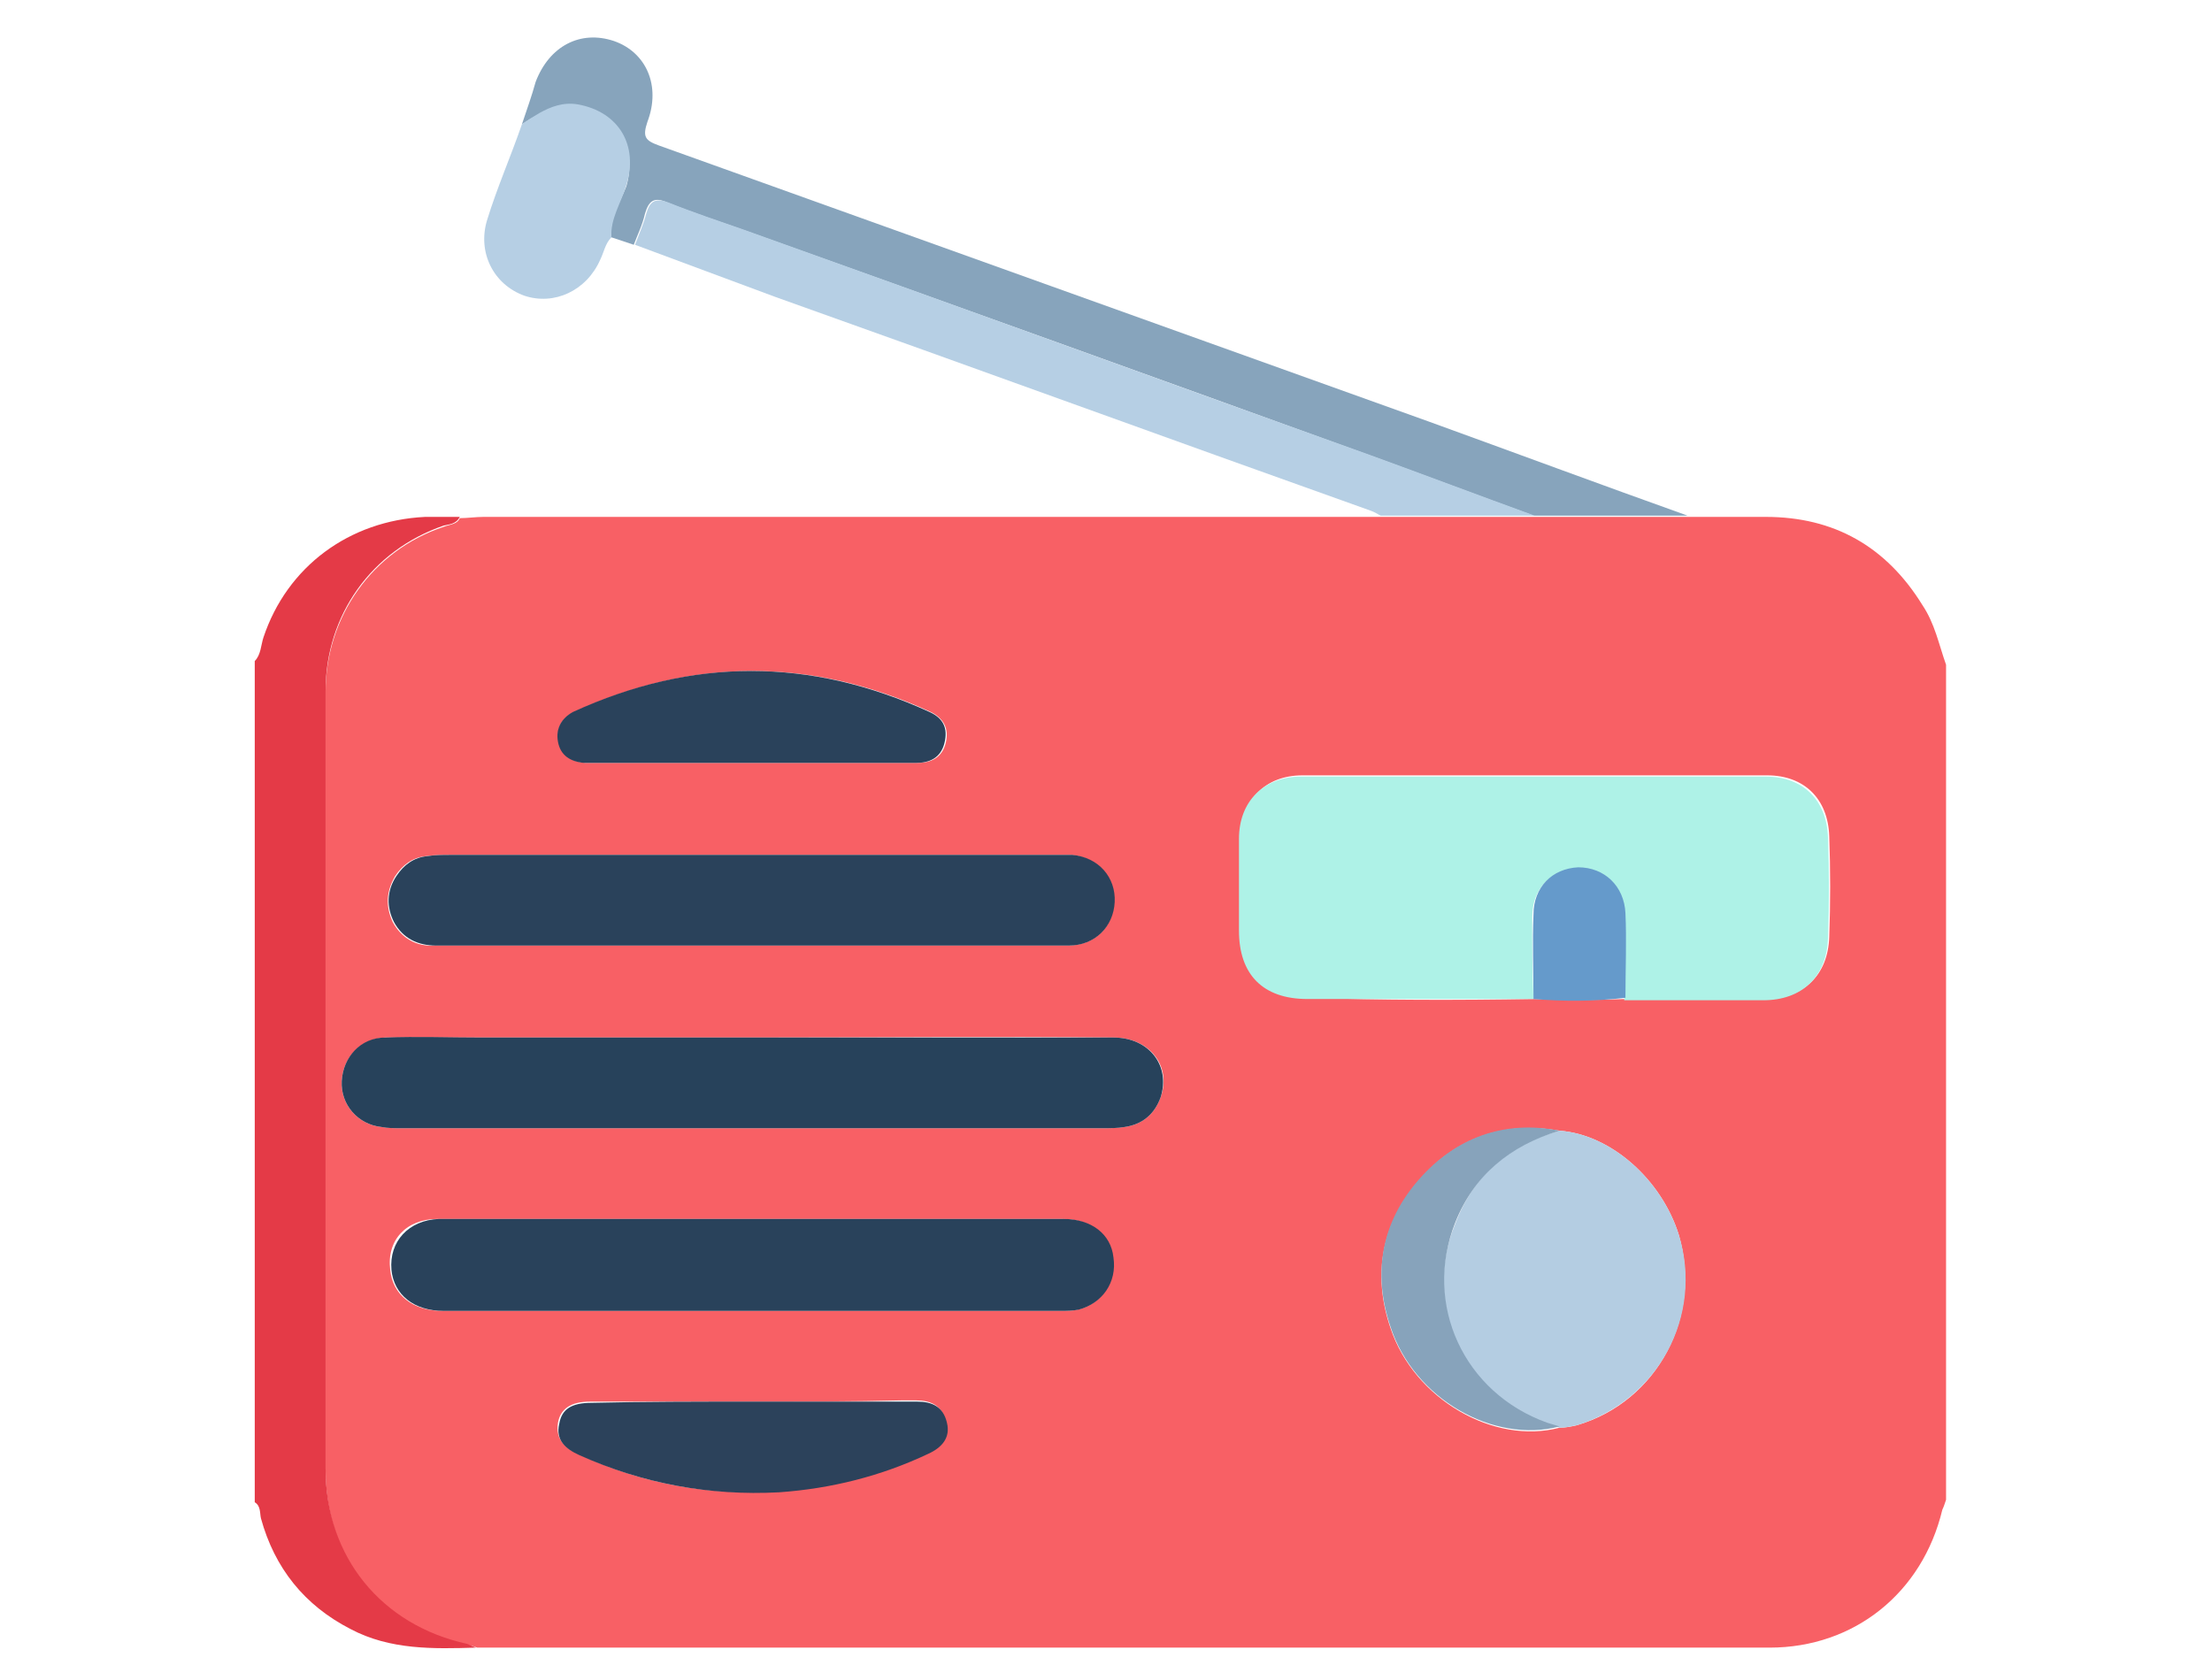 <?xml version="1.0" encoding="utf-8"?>
<!-- Generator: Adobe Illustrator 23.0.0, SVG Export Plug-In . SVG Version: 6.00 Build 0)  -->
<svg version="1.1" id="Layer_1" xmlns="http://www.w3.org/2000/svg" xmlns:xlink="http://www.w3.org/1999/xlink" x="0px" y="0px"
	 viewBox="0 0 178 134" style="enable-background:new 0 0 178 134;" xml:space="preserve">
<style type="text/css">
	.st0{fill:#F86065;}
	.st1{fill:#E43A47;}
	.st2{fill:#AEF2E7;}
	.st3{fill:#27425B;}
	.st4{fill:#2A425B;}
	.st5{fill:#29425B;}
	.st6{fill:#87A4BC;}
	.st7{fill:#B4CDE2;}
	.st8{fill:#B6CFE4;}
	.st9{fill:#2C425B;}
	.st10{fill:#87A3BB;}
	.st11{fill:#659ACB;}
</style>
<g>
	<path class="st0" d="M156.6,53.5c0,22.4,0,44.8,0,67.2c-0.1,0.3-0.2,0.6-0.3,0.8c-1.6,6.7-7.1,11.1-13.9,11.1
		c-33.8,0-67.7,0-101.5,0c-0.8,0-1.7,0-2.5,0c-0.3-0.1-0.5-0.2-0.8-0.2c-7-1.5-11.4-7-11.4-14.1c0-20.9,0-41.7,0-62.6
		c0-6.1,3.8-11.4,9.5-13.3c0.5-0.2,1.1-0.2,1.3-0.7c0.6,0,1.3-0.1,1.9-0.1c4.1,0,8.3,0,12.4,0c4.2,0,8.3,0,12.5,0c0.6,0,1.2,0,1.9,0
		c25.5,0,51,0,76.4,0c5.5,0,9.7,2.4,12.6,7.1C155.7,50.2,156,51.8,156.6,53.5z M125.5,91c-4.5-0.8-8.4,0.6-11.3,4
		c-3,3.5-3.8,7.5-2.3,11.9c1.9,5.7,8.3,9.4,13.6,8c0.5,0,1-0.1,1.4-0.2c6.5-1.9,10.1-8.8,8.2-15.3C133.7,94.9,129.6,91.3,125.5,91z
		 M123.4,80.4c2.5,0.1,4.9,0.1,7.4,0c3.7,0,7.4,0,11.2,0c3.1,0,5.1-1.9,5.2-5c0.1-2.7,0.1-5.4,0-8.1c-0.1-3-2-4.9-5-4.9
		c-12.5,0-25,0-37.4,0c-3,0-4.9,2-5,5c0,2.5,0,5,0,7.4c0,3.6,1.9,5.5,5.5,5.5C111.2,80.5,117.3,80.5,123.4,80.4z M60.7,83.5
		c-7.3,0-14.7,0-22,0c-2.6,0-5.1,0-7.7,0c-2,0.1-3.4,1.6-3.5,3.5c-0.1,1.9,1.3,3.5,3.2,3.7c0.6,0.1,1.1,0.1,1.7,0.1
		c18.7,0,37.4,0,56.2,0c0.6,0,1.2,0,1.9-0.1c1.4-0.2,2.4-1,2.9-2.4c0.9-2.5-0.9-4.8-3.8-4.8C80,83.4,70.3,83.5,60.7,83.5z
		 M60.5,76.1c3,0,5.9,0,8.9,0c5.5,0,11,0,16.5,0c2.2,0,3.7-1.5,3.7-3.5c0.1-2-1.3-3.6-3.4-3.8c-0.5,0-1,0-1.5,0
		c-16.2,0-32.3,0-48.5,0c-0.6,0-1.2,0-1.9,0.1c-1.1,0.1-1.9,0.7-2.5,1.6c-0.7,1.2-0.8,2.4-0.2,3.7c0.7,1.3,1.9,2,3.4,1.9
		C43.6,76.1,52.1,76.1,60.5,76.1z M60.6,98.1c-3.6,0-7.3,0-10.9,0c-4.8,0-9.6,0-14.5,0c-2.5,0-4.1,1.7-3.8,4.1
		c0.2,2,1.8,3.3,4.2,3.3c16.6,0,33.1,0,49.7,0c0.5,0,1,0,1.4-0.1c1.9-0.4,3.1-2.2,2.8-4.2c-0.3-1.9-1.8-3.1-4-3.1
		C77.3,98.1,69,98.1,60.6,98.1z M60.5,112.8c-4.3,0-8.7,0-13,0c-1.6,0-2.4,0.6-2.6,1.7c-0.2,1.3,0.5,2,1.6,2.5
		c5.1,2.4,10.5,3.4,16.1,3c4.2-0.3,8.2-1.3,12-3.1c1.1-0.5,1.7-1.3,1.5-2.5c-0.3-1.3-1.2-1.7-2.4-1.7c-0.4,0-0.7,0-1.1,0
		C68.7,112.8,64.6,112.8,60.5,112.8z M60.4,61.4c4.5,0,8.9,0,13.4,0c1.1,0,2-0.4,2.3-1.6c0.3-1.2-0.2-2-1.2-2.5
		c-9.6-4.4-19.1-4.4-28.7,0c-1,0.5-1.5,1.3-1.2,2.4c0.2,1.1,1,1.6,2.1,1.7c0.4,0,0.7,0,1.1,0C52.2,61.4,56.3,61.4,60.4,61.4z"/>
	<path class="st1" d="M38.3,132.6c-3.4,0.1-6.9,0.2-10.1-1.5c-3.7-1.9-6.1-4.9-7.2-8.9c-0.1-0.4,0-1-0.5-1.3c0-22.6,0-45.2,0-67.7
		c0.5-0.5,0.5-1.3,0.7-1.9c1.9-5.7,6.9-9.4,13-9.7c0.9,0,1.8,0,2.8,0c-0.3,0.6-0.9,0.6-1.3,0.7c-5.8,2-9.5,7.2-9.5,13.3
		c0,20.9,0,41.7,0,62.6c0,7.1,4.5,12.6,11.4,14.1C37.8,132.4,38.1,132.5,38.3,132.6z"/>
	<path class="st2" d="M123.4,80.4c-6.1,0-12.1,0-18.2,0c-3.6,0-5.5-2-5.5-5.5c0-2.5,0-5,0-7.4c0-3,2-5,5-5c12.5,0,25,0,37.4,0
		c3,0,4.9,1.9,5,4.9c0.1,2.7,0.1,5.4,0,8.1c-0.1,3.1-2.1,5-5.2,5c-3.7,0-7.4,0-11.2,0c0-2.3,0.1-4.5,0-6.8c-0.1-2.2-1.7-3.8-3.8-3.7
		c-2.1,0-3.6,1.5-3.6,3.8C123.3,75.9,123.3,78.2,123.4,80.4z"/>
	<path class="st3" d="M60.7,83.5c9.6,0,19.3,0,28.9,0c2.9,0,4.6,2.3,3.8,4.8c-0.5,1.4-1.5,2.2-2.9,2.4c-0.6,0.1-1.2,0.1-1.9,0.1
		c-18.7,0-37.4,0-56.2,0c-0.6,0-1.2,0-1.7-0.1c-1.9-0.2-3.3-1.8-3.2-3.7c0.1-1.9,1.5-3.5,3.5-3.5c2.6-0.1,5.1,0,7.7,0
		C46,83.5,53.3,83.5,60.7,83.5z"/>
	<path class="st4" d="M60.5,76.1c-8.5,0-16.9,0-25.4,0c-1.5,0-2.7-0.6-3.4-1.9c-0.6-1.2-0.6-2.5,0.2-3.7c0.6-0.9,1.4-1.5,2.5-1.6
		c0.6-0.1,1.2-0.1,1.9-0.1c16.2,0,32.3,0,48.5,0c0.5,0,1,0,1.5,0c2.1,0.2,3.5,1.8,3.4,3.8c-0.1,2-1.6,3.5-3.7,3.5
		c-5.5,0-11,0-16.5,0C66.5,76.1,63.5,76.1,60.5,76.1z"/>
	<path class="st5" d="M60.6,98.1c8.3,0,16.6,0,25,0c2.2,0,3.8,1.2,4,3.1c0.3,2-0.9,3.7-2.8,4.2c-0.5,0.1-1,0.1-1.4,0.1
		c-16.6,0-33.1,0-49.7,0c-2.4,0-4-1.3-4.2-3.3c-0.2-2.3,1.4-4,3.8-4.1c4.8,0,9.6,0,14.5,0C53.4,98.1,57,98.1,60.6,98.1z"/>
	<path class="st6" d="M49.2,19.1c0.6,0.2,1.2,0.4,1.8,0.6c0.3-0.8,0.7-1.6,0.9-2.5c0.3-1,0.7-1.4,1.8-0.9c2,0.8,4.1,1.5,6.1,2.2
		c16.8,6,33.5,12,50.3,18.1c4.4,1.6,8.9,3.3,13.3,4.9c4.1,0,8.3,0,12.4,0c-7-2.5-14-5.1-20.9-7.6c-20.6-7.4-41.3-14.8-61.9-22.2
		c-1.1-0.4-1.3-0.7-0.9-1.9c1.1-2.9-0.1-5.6-2.7-6.5c-2.7-0.9-5.2,0.4-6.3,3.3C42.8,7.7,42.4,8.8,42,10c0.5-0.3,0.9-0.6,1.4-0.8
		c1-0.5,2-0.9,3.1-0.7c3.2,0.6,4.8,3.4,3.9,6.5C49.9,16.3,49,17.6,49.2,19.1z"/>
	<path class="st7" d="M125.5,91c4.1,0.3,8.2,3.9,9.6,8.4c2,6.5-1.7,13.3-8.2,15.3c-0.5,0.1-0.9,0.2-1.4,0.2c-0.3-0.1-0.7-0.2-1-0.3
		c-6.7-2.4-10.1-9.6-7.4-16.1C118.6,94.5,121.5,92.1,125.5,91z"/>
	<path class="st8" d="M123.5,41.5c-4.4-1.6-8.9-3.3-13.3-4.9c-16.8-6-33.5-12.1-50.3-18.1c-2-0.7-4.1-1.4-6.1-2.2
		c-1.1-0.4-1.5-0.1-1.8,0.9c-0.2,0.8-0.6,1.7-0.9,2.5c3.8,1.4,7.5,2.8,11.3,4.2c16,5.7,31.9,11.5,47.9,17.2c0.3,0.1,0.6,0.3,0.8,0.4
		C115.2,41.5,119.3,41.5,123.5,41.5z"/>
	<path class="st9" d="M60.5,112.8c4.1,0,8.1,0,12.2,0c0.4,0,0.7,0,1.1,0c1.2,0,2.1,0.4,2.4,1.7c0.3,1.2-0.4,2-1.5,2.5
		c-3.8,1.8-7.8,2.8-12,3.1c-5.6,0.3-11-0.7-16.1-3c-1.1-0.5-1.9-1.2-1.6-2.5c0.2-1.2,1-1.7,2.6-1.7
		C51.8,112.8,56.2,112.8,60.5,112.8z"/>
	<path class="st4" d="M60.4,61.4c-4.1,0-8.2,0-12.3,0c-0.4,0-0.7,0-1.1,0c-1.1-0.1-1.9-0.6-2.1-1.7c-0.2-1.1,0.3-1.9,1.2-2.4
		c9.6-4.4,19.1-4.4,28.7,0c1.1,0.5,1.5,1.3,1.2,2.5c-0.3,1.2-1.2,1.6-2.3,1.6C69.3,61.4,64.9,61.4,60.4,61.4z"/>
	<path class="st10" d="M125.5,91c-4,1.2-6.9,3.6-8.4,7.4c-2.6,6.6,0.7,13.7,7.4,16.1c0.3,0.1,0.7,0.2,1,0.3
		c-5.3,1.4-11.7-2.2-13.6-8c-1.5-4.4-0.7-8.5,2.3-11.9C117.1,91.6,121,90.1,125.5,91z"/>
	<path class="st11" d="M123.4,80.4c0-2.3-0.1-4.5,0-6.8c0-2.2,1.5-3.7,3.6-3.8c2.1,0,3.7,1.5,3.8,3.7c0.1,2.2,0,4.5,0,6.8
		C128.3,80.6,125.8,80.6,123.4,80.4z"/>
	<path class="st8" d="M49.2,19.1c-0.1-1.5,0.8-2.8,1.2-4.2c1-3.2-0.6-5.9-3.9-6.5c-1.2-0.2-2.2,0.2-3.1,0.7C42.9,9.4,42.4,9.7,42,10
		c-0.9,2.6-2,5.1-2.8,7.7c-0.8,2.6,0.5,5.2,3,6.1c2.4,0.8,5-0.4,6.1-2.9C48.6,20.3,48.7,19.6,49.2,19.1z"/>
</g>
</svg>
